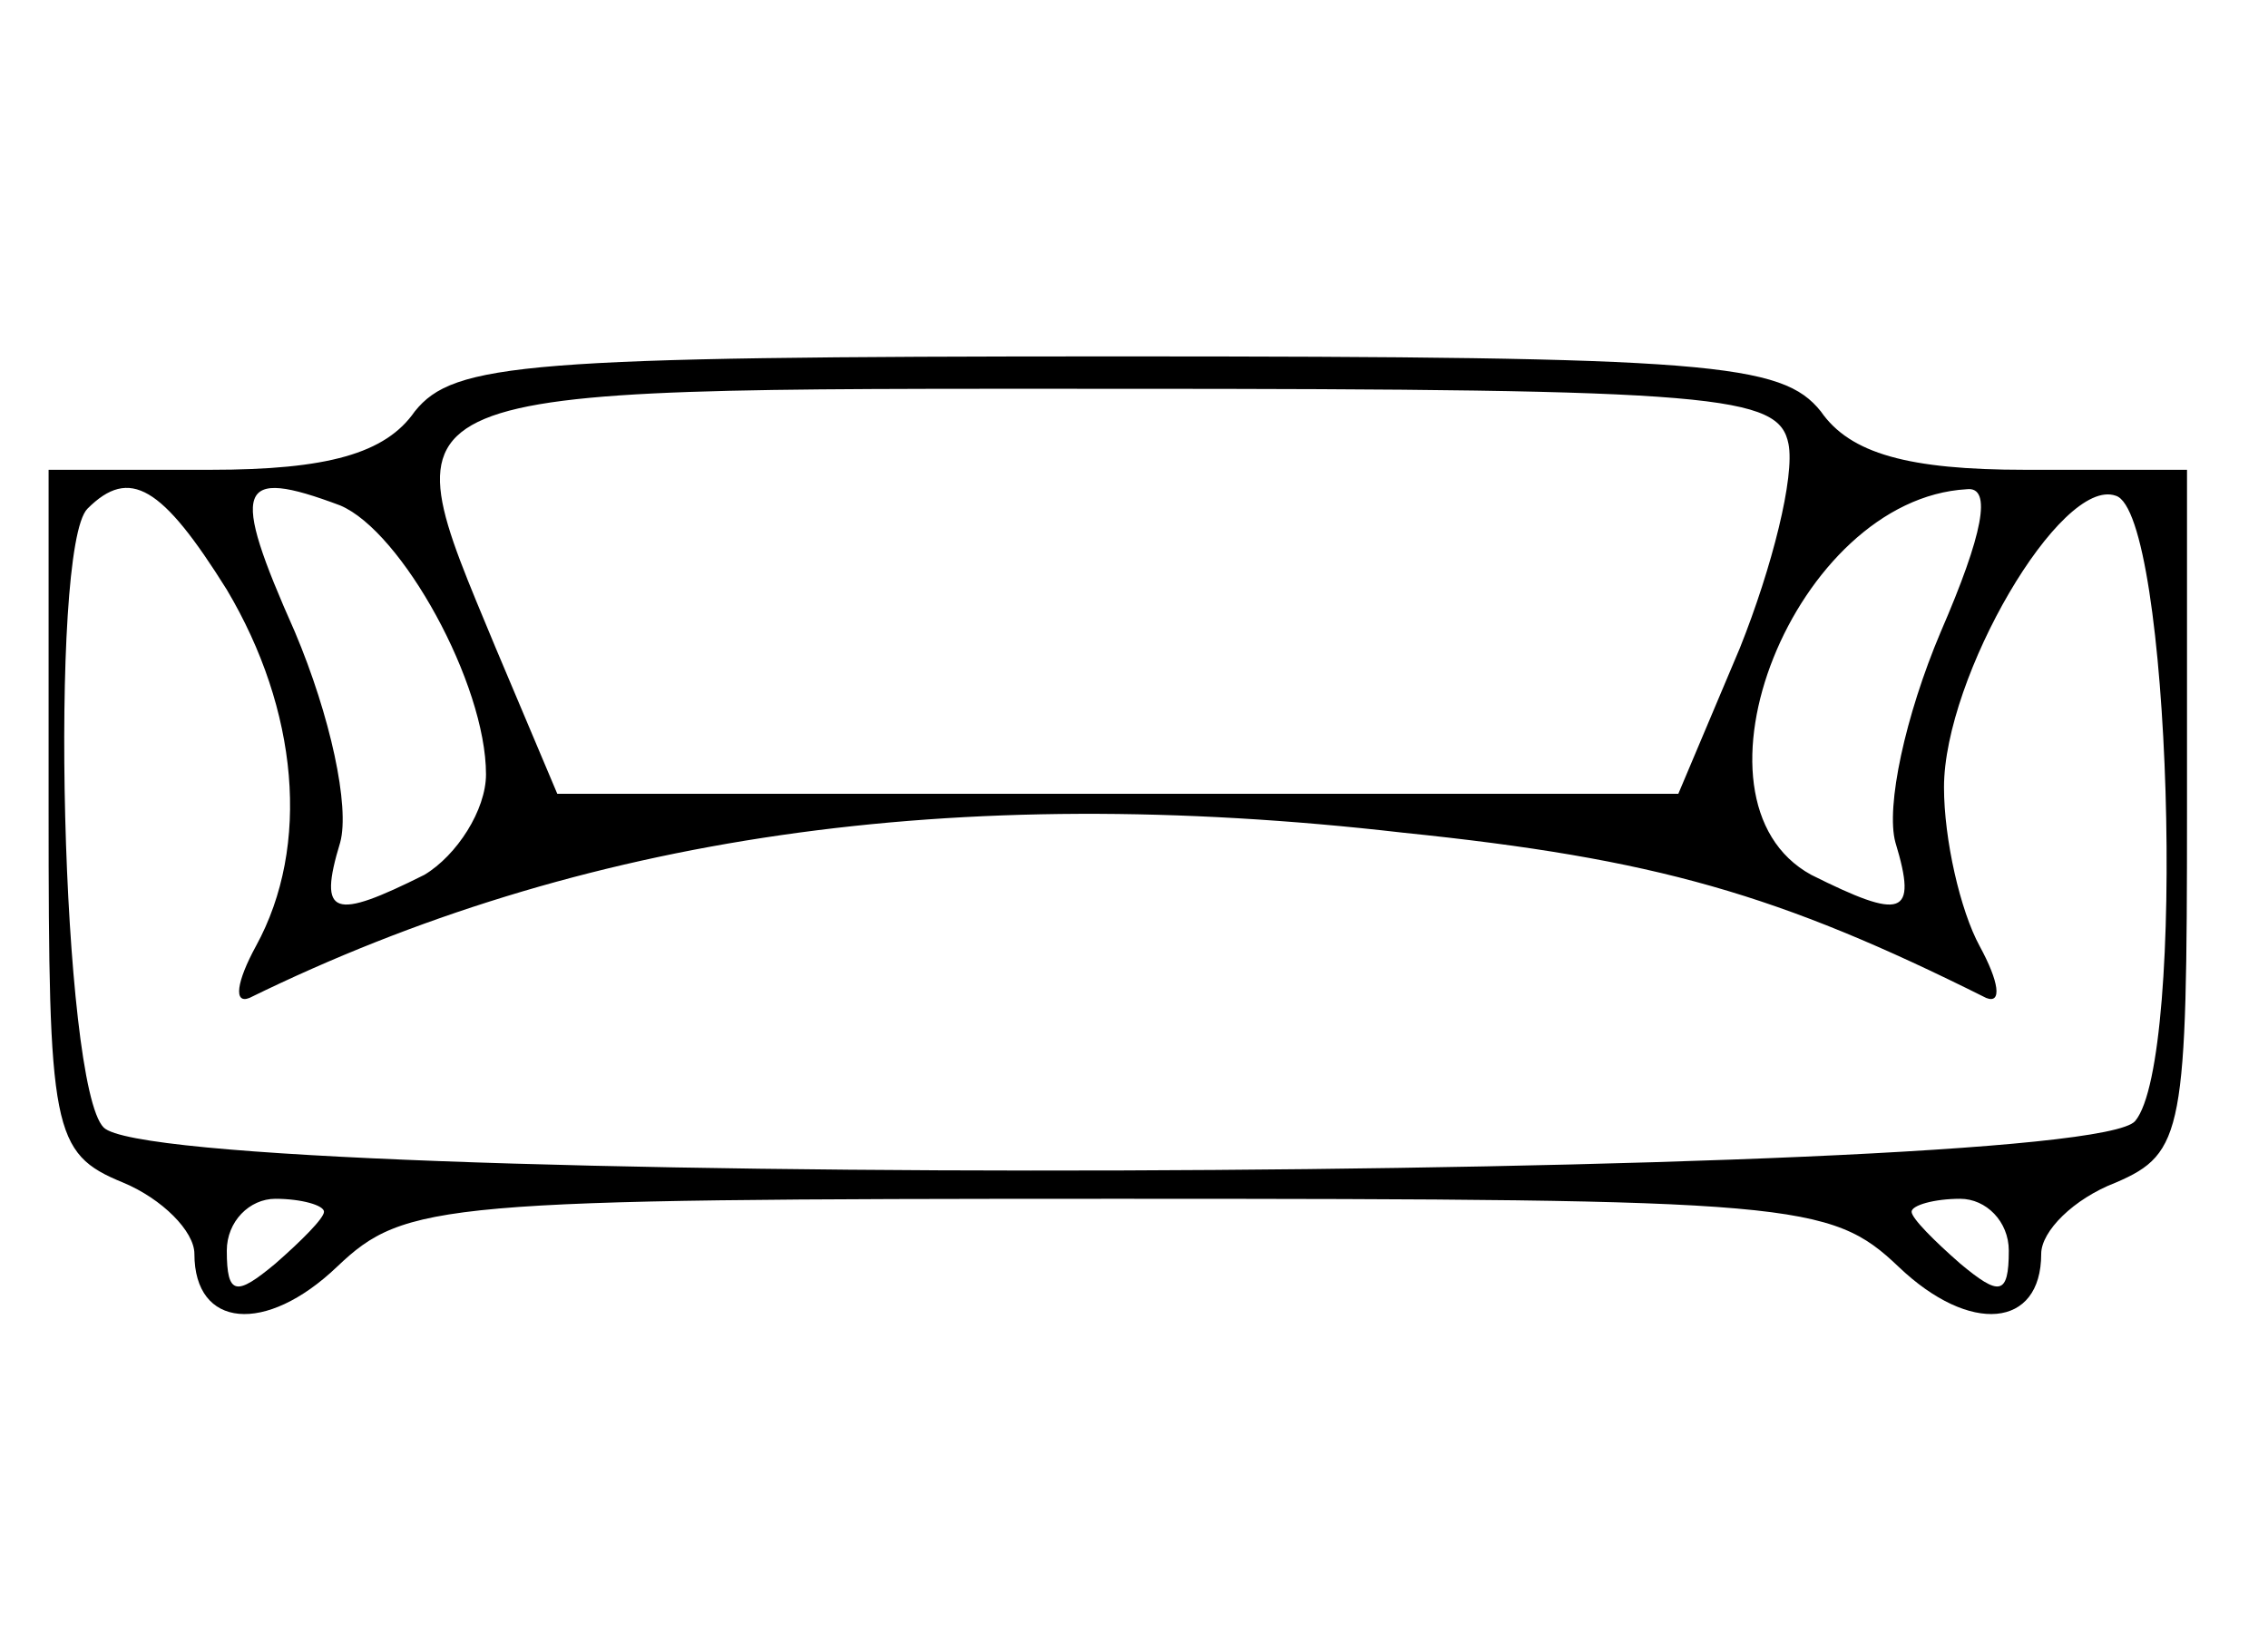 <?xml version="1.0" standalone="no"?>
<!DOCTYPE svg PUBLIC "-//W3C//DTD SVG 20010904//EN"
 "http://www.w3.org/TR/2001/REC-SVG-20010904/DTD/svg10.dtd">
<svg version="1.0" xmlns="http://www.w3.org/2000/svg"
 width="70pt" height="51pt" viewBox="0 0 70 51"
 preserveAspectRatio="xMidYMid meet">

<g transform="translate(0,51) scale(0.1,-0.1)"
fill="#000000" stroke="none">
<path d="M128 383 c-9 -13 -27 -18 -63 -18 l-50 0 0 -105 c0 -99 1 -106 23
-115 12 -5 22 -15 22 -22 0 -23 22 -25 44 -4 21 20 32 21 241 21 209 0 220 -1
241 -21 22 -21 44 -19 44 4 0 7 10 17 23 22 21 9 22 16 22 115 l0 105 -50 0
c-36 0 -54 5 -63 18 -12 15 -34 17 -217 17 -183 0 -205 -2 -217 -17z m424 -10
c2 -10 -5 -38 -15 -63 l-19 -45 -173 0 -173 0 -19 45 c-34 82 -39 80 192 80
186 0 204 -2 207 -17z m-482 -45 c22 -37 26 -79 9 -110 -6 -11 -7 -18 -2 -16
102 50 217 67 356 51 78 -8 116 -19 180 -51 5 -2 4 5 -2 16 -6 11 -11 33 -11
49 0 34 36 96 53 90 17 -5 22 -174 6 -193 -16 -19 -608 -21 -627 -2 -13 13
-17 179 -5 191 13 13 23 7 43 -25z m35 26 c19 -8 45 -55 45 -83 0 -11 -9 -25
-19 -31 -28 -14 -33 -13 -26 10 3 11 -3 39 -14 65 -20 45 -18 51 14 39z m494
-39 c-11 -26 -17 -54 -14 -65 7 -23 2 -24 -26 -10 -42 23 -5 116 48 119 8 1 5
-14 -8 -44z m-499 -179 c0 -2 -7 -9 -15 -16 -12 -10 -15 -10 -15 4 0 9 7 16
15 16 8 0 15 -2 15 -4z m520 -12 c0 -14 -3 -14 -15 -4 -8 7 -15 14 -15 16 0 2
7 4 15 4 8 0 15 -7 15 -16z"/>
</g>
</svg>
